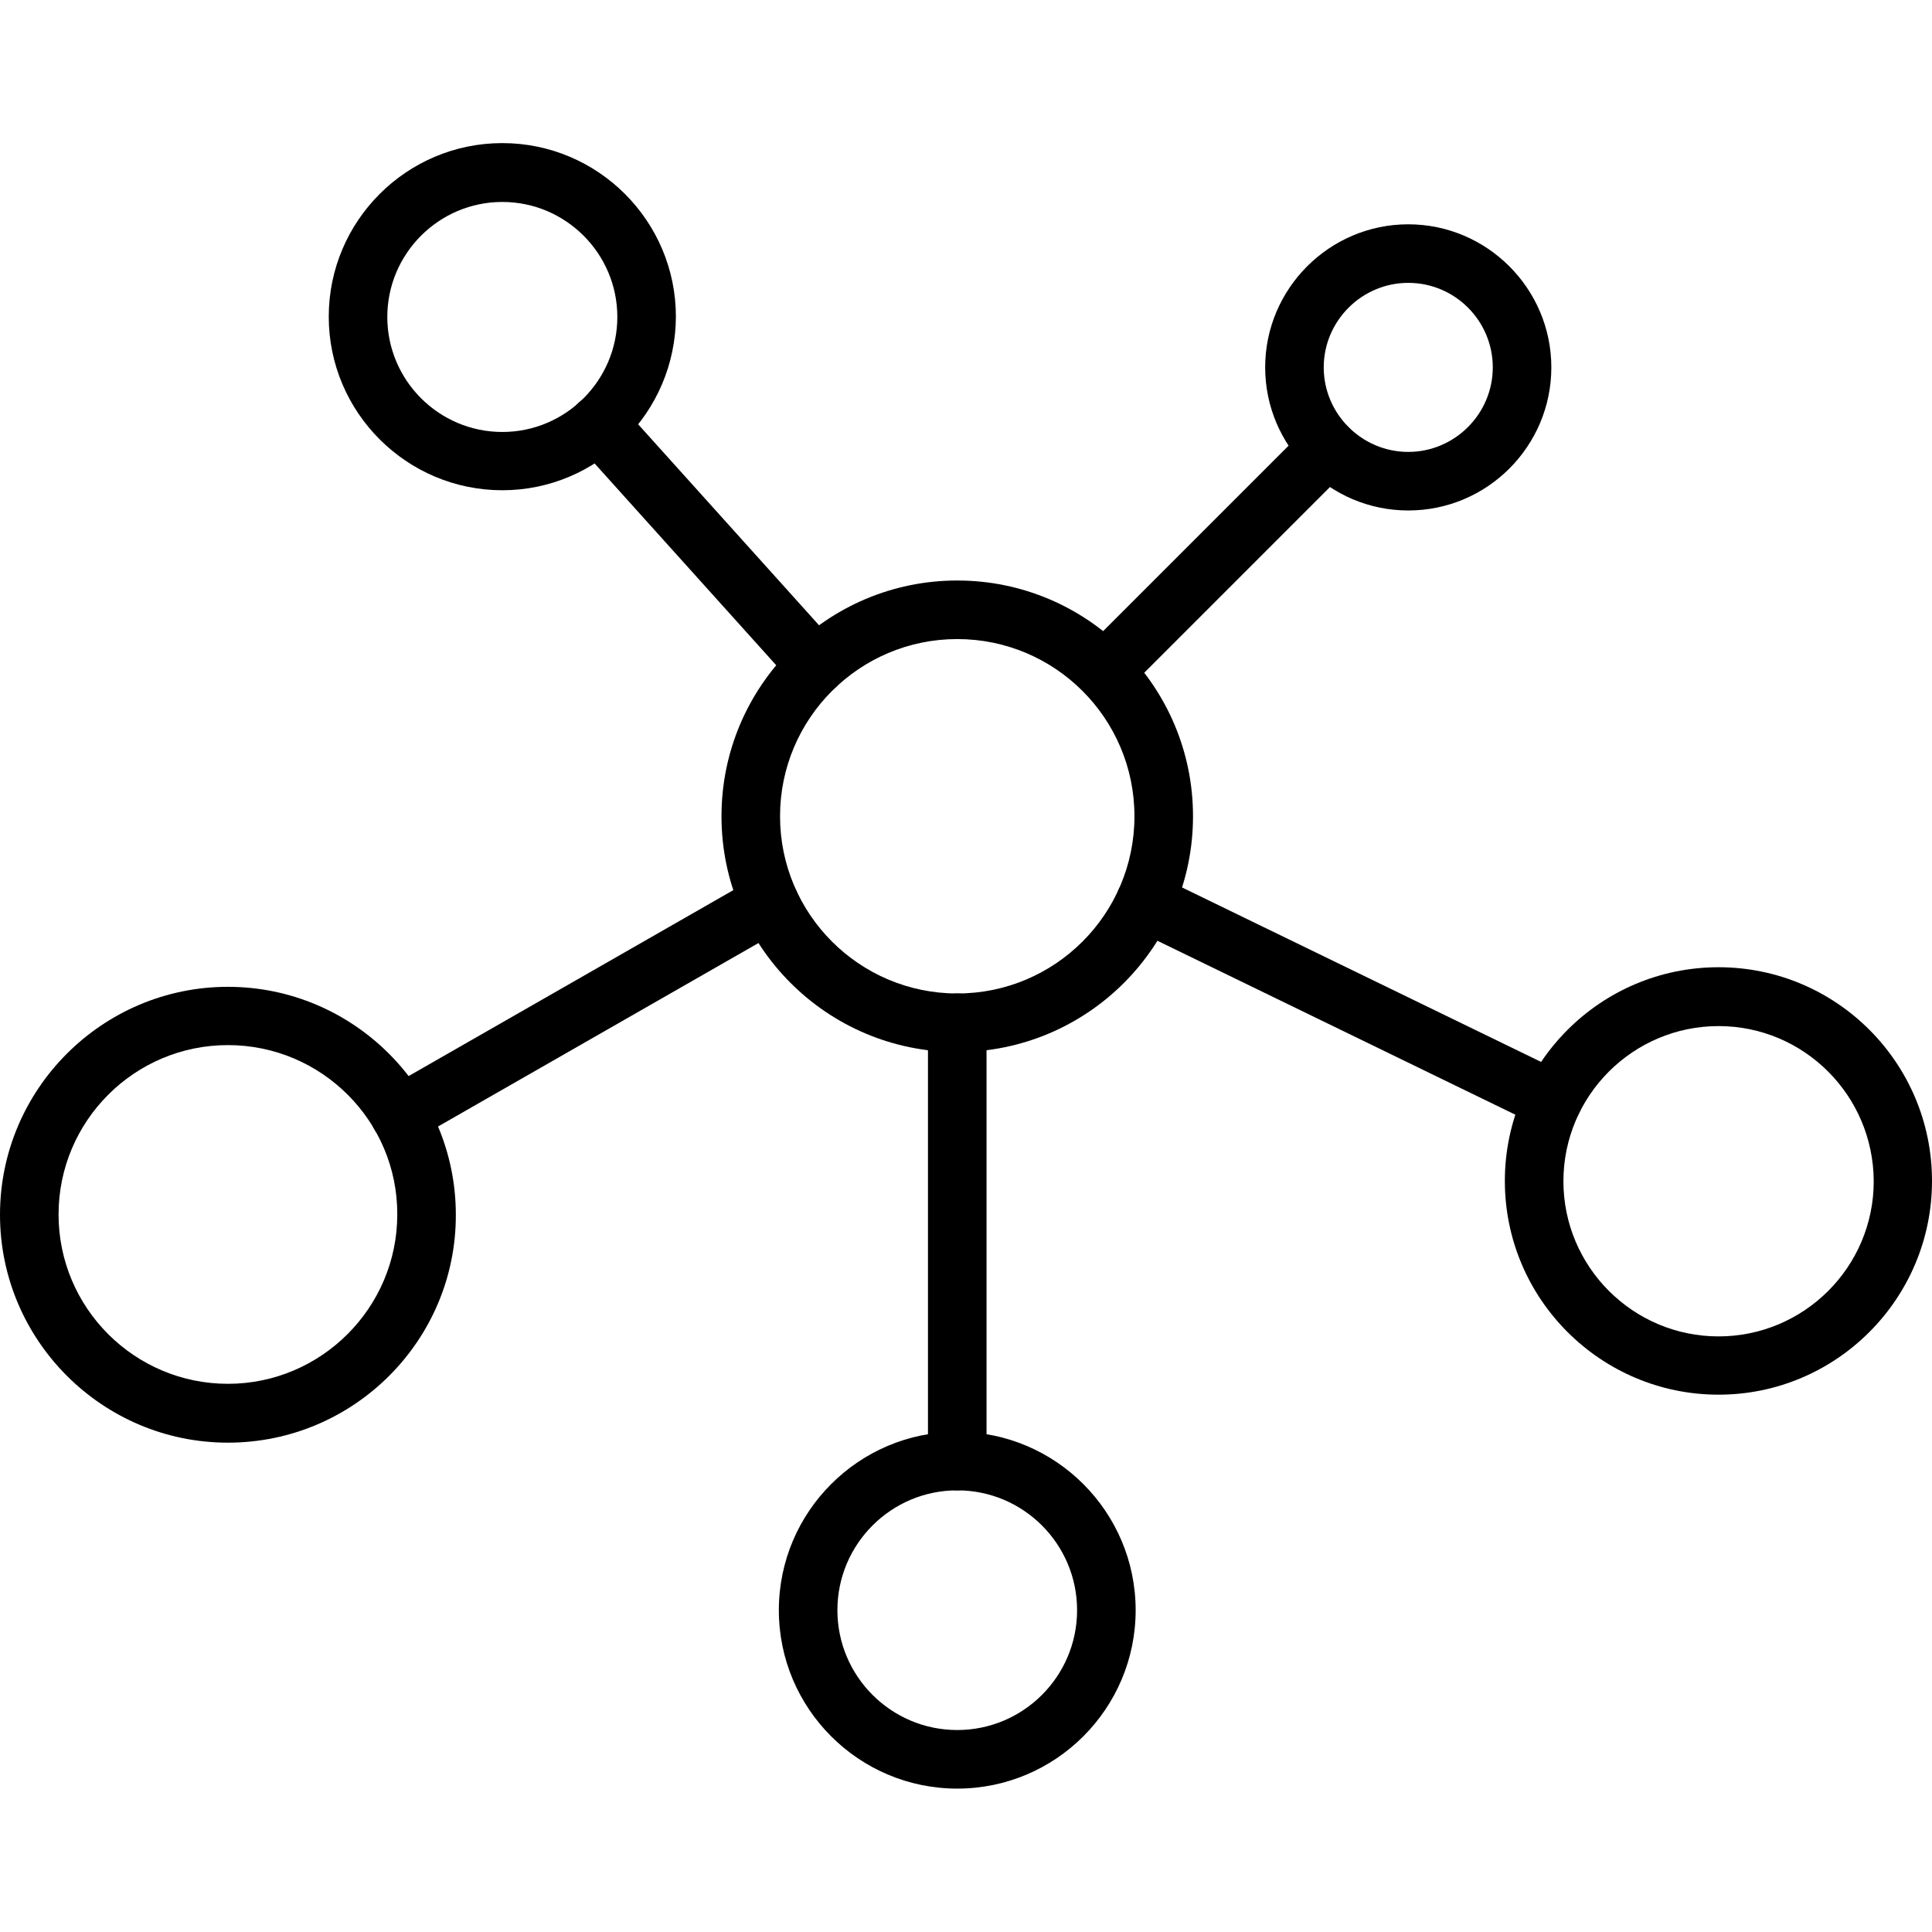 <?xml version="1.0" encoding="UTF-8"?>
<svg width="100pt" height="100pt" version="1.1" viewBox="0 0 100 100" xmlns="http://www.w3.org/2000/svg">
 <path d="m49.547 54.453c-6.734 0-12.203-5.469-12.203-12.203s5.469-12.203 12.203-12.203 12.203 5.469 12.203 12.203-5.469 12.203-12.203 12.203zm0-21.375c-5.062 0-9.172 4.109-9.172 9.172s4.109 9.172 9.172 9.172 9.172-4.109 9.172-9.172-4.109-9.172-9.172-9.172z"/>
 <path d="m72.891 26.422c-4.078 0-7.406-3.328-7.406-7.406s3.328-7.406 7.406-7.406 7.406 3.328 7.406 7.406-3.312 7.406-7.406 7.406zm0-11.781c-2.406 0-4.375 1.969-4.375 4.375s1.969 4.375 4.375 4.375 4.375-1.969 4.375-4.375-1.953-4.375-4.375-4.375z"/>
 <path d="m26 25.375c-4.953 0-8.984-4.031-8.984-8.984s4.031-8.984 8.984-8.984 8.984 4.031 8.984 8.984c-0.016 4.953-4.047 8.984-8.984 8.984zm0-14.922c-3.281 0-5.953 2.672-5.953 5.953s2.672 5.953 5.953 5.953 5.953-2.672 5.953-5.953-2.672-5.953-5.953-5.953z"/>
 <path d="m49.547 92.578c-5.094 0-9.234-4.141-9.234-9.234s4.141-9.234 9.234-9.234 9.234 4.141 9.234 9.234-4.141 9.234-9.234 9.234zm0-15.438c-3.422 0-6.203 2.781-6.203 6.203s2.781 6.203 6.203 6.203 6.203-2.781 6.203-6.203-2.781-6.203-6.203-6.203z"/>
 <path d="m88.953 72.188c-6.094 0-11.062-4.953-11.062-11.062 0-6.094 4.953-11.062 11.062-11.062 6.094 0 11.047 4.953 11.047 11.062 0 6.094-4.953 11.062-11.047 11.062zm0-19.078c-4.422 0-8.031 3.594-8.031 8.031 0 4.422 3.594 8.031 8.031 8.031 4.422 0 8.031-3.594 8.031-8.031-0.016-4.438-3.609-8.031-8.031-8.031z"/>
 <path d="m49.547 77.141c-0.844 0-1.516-0.672-1.516-1.516v-22.688c0-0.844 0.672-1.516 1.516-1.516s1.516 0.672 1.516 1.516v22.688c0 0.844-0.672 1.516-1.516 1.516z"/>
 <path d="m80.359 58.469c-0.219 0-0.453-0.047-0.656-0.156l-21.094-10.25c-0.75-0.359-1.062-1.266-0.703-2.031 0.359-0.75 1.266-1.062 2.031-0.703l21.094 10.25c0.75 0.359 1.062 1.266 0.703 2.031-0.266 0.547-0.812 0.859-1.375 0.859z"/>
 <path d="m58.234 35.812-2.141-2.141 11.562-11.562c0.594-0.594 1.547-0.594 2.141 0s0.594 1.547 0 2.141z"/>
 <path d="m42.234 35.969c-0.422 0-0.828-0.172-1.125-0.5l-11.25-12.5c-0.562-0.625-0.516-1.578 0.109-2.141s1.578-0.516 2.141 0.109l11.25 12.5c0.562 0.625 0.516 1.578-0.109 2.141-0.281 0.266-0.641 0.391-1.016 0.391z"/>
 <path d="m20.688 59.219c-0.531 0-1.031-0.281-1.312-0.766-0.422-0.719-0.172-1.656 0.562-2.062l19.156-10.969c0.734-0.422 1.656-0.156 2.062 0.562 0.422 0.719 0.172 1.656-0.562 2.062l-19.156 10.969c-0.234 0.141-0.5 0.203-0.75 0.203z"/>
 <path d="m11.797 74.672c-6.5 0-11.797-5.297-11.797-11.797s5.297-11.797 11.797-11.797 11.797 5.297 11.797 11.797c0.016 6.5-5.281 11.797-11.797 11.797zm0-20.578c-4.844 0-8.766 3.938-8.766 8.766 0 4.844 3.938 8.766 8.766 8.766s8.766-3.938 8.766-8.766c0.016-4.828-3.922-8.766-8.766-8.766z"/>
</svg>
